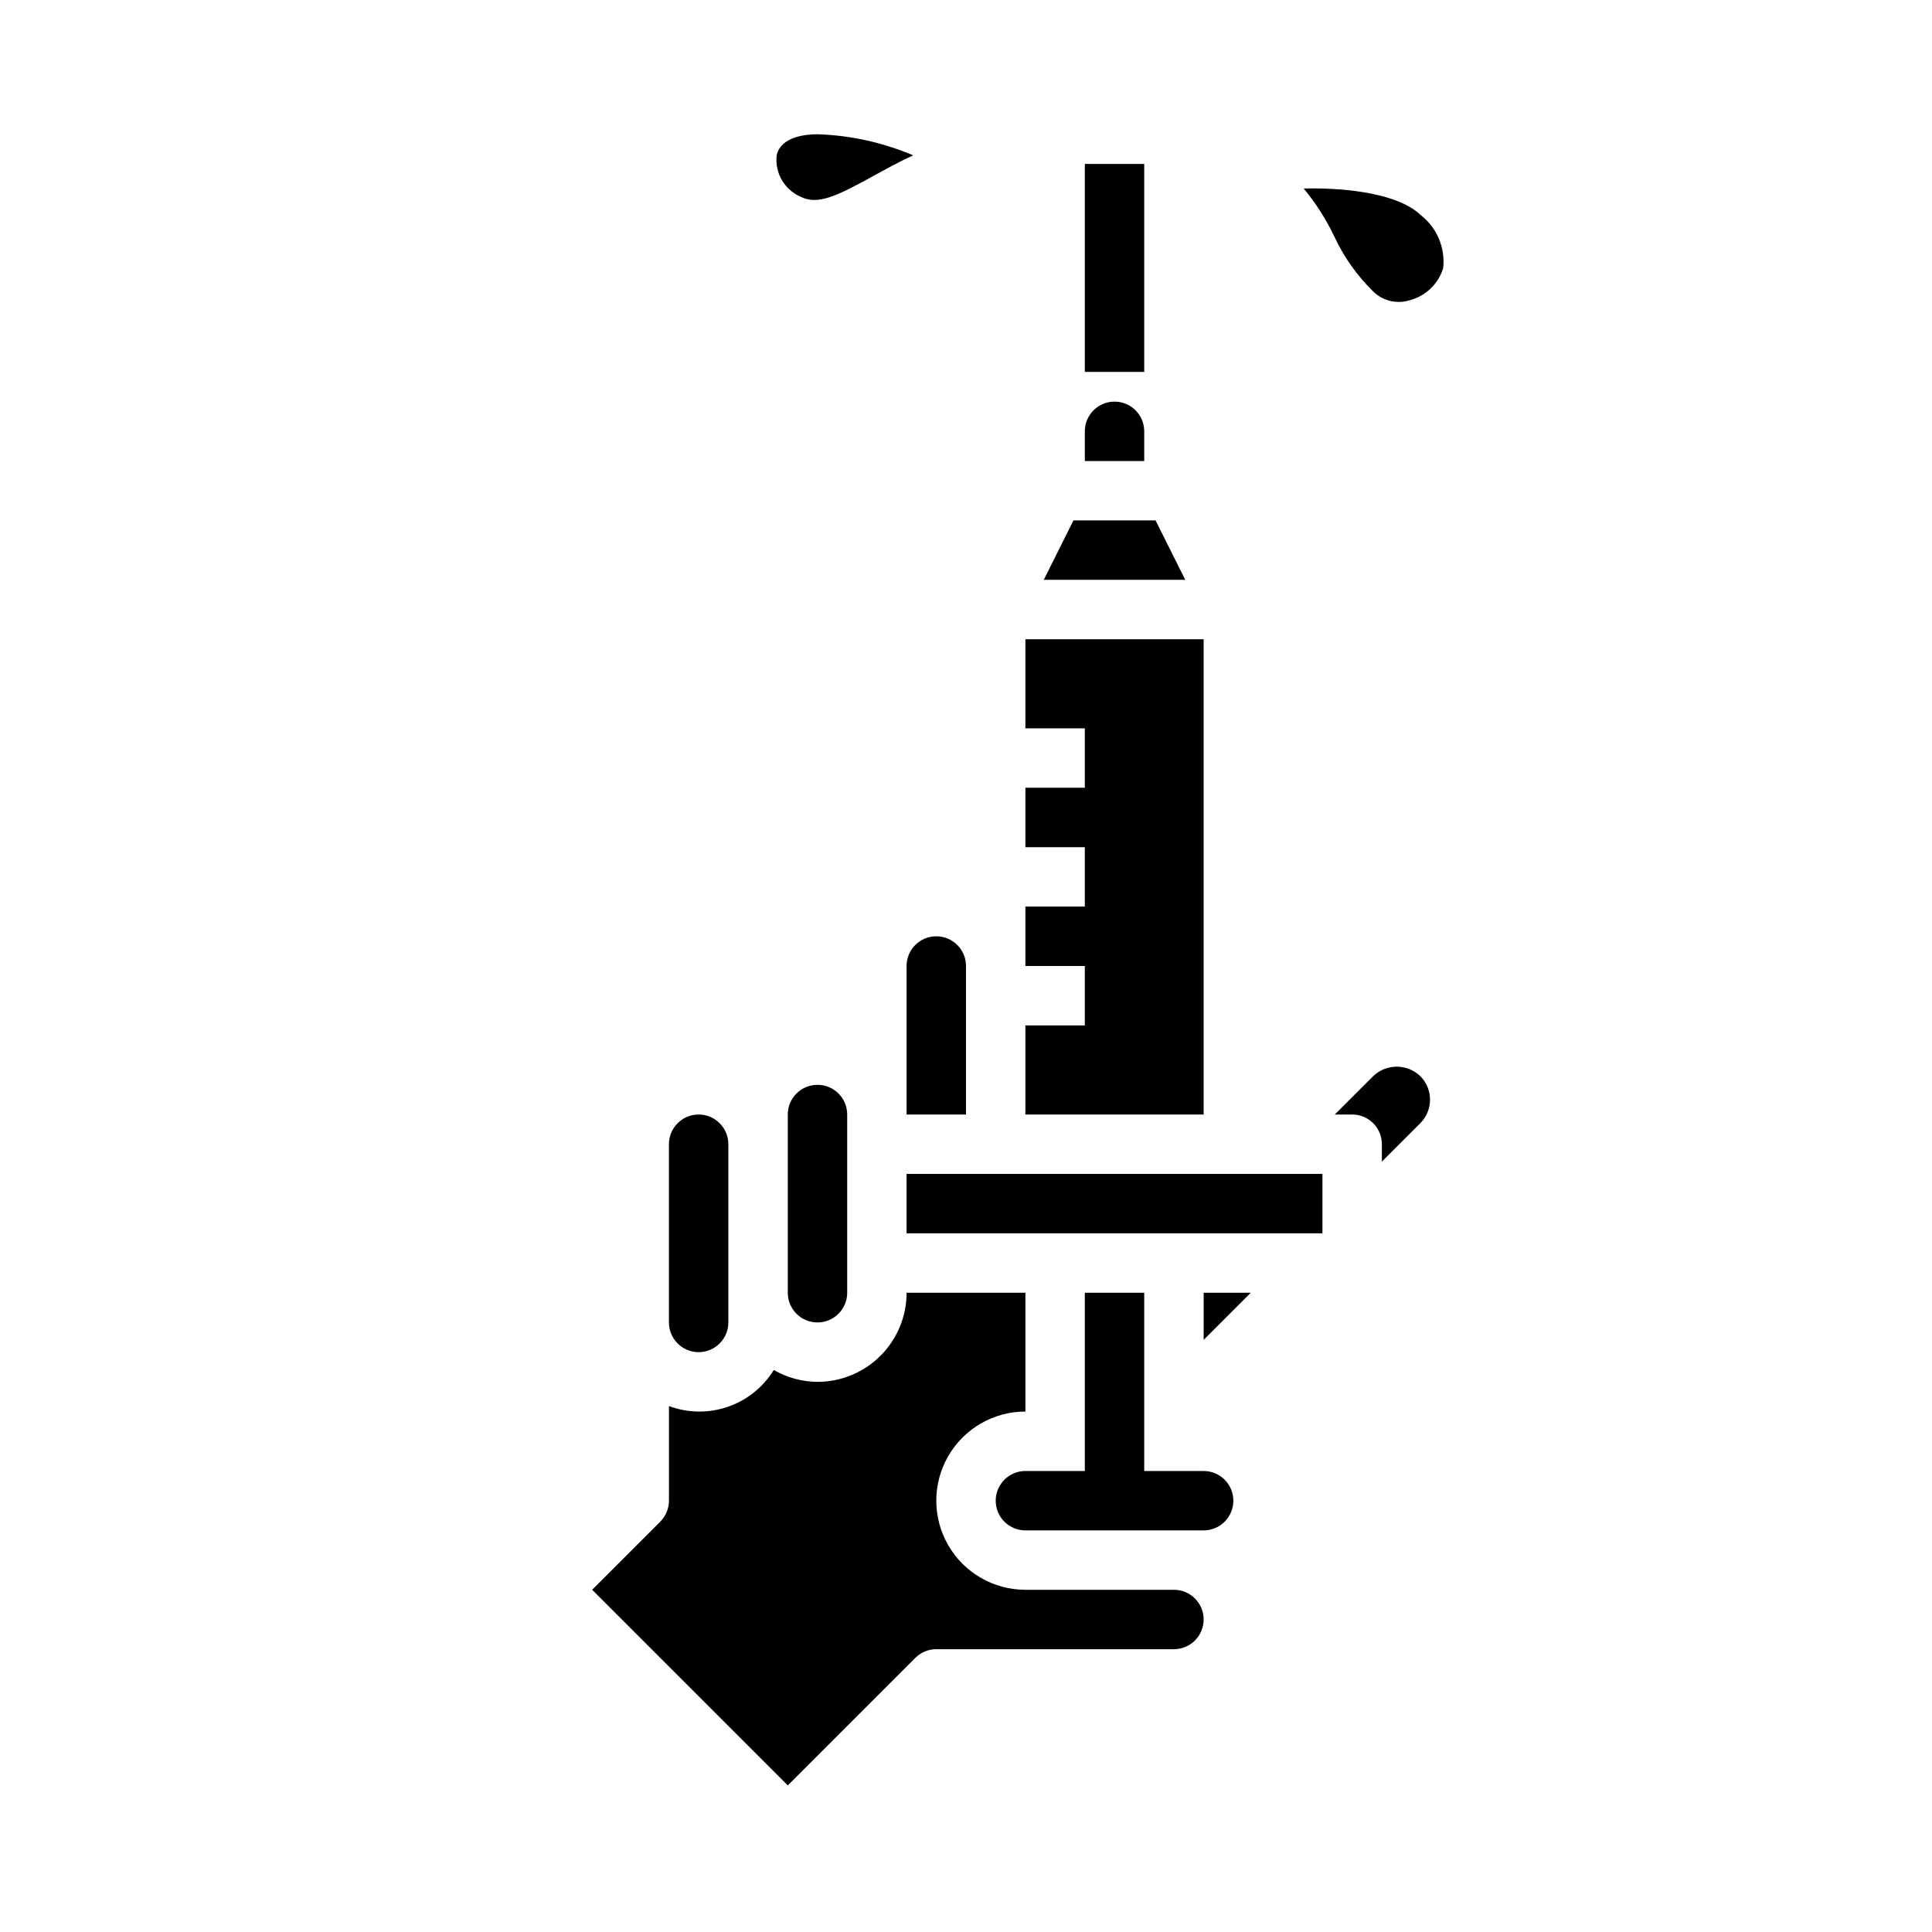 <?xml version="1.0" encoding="UTF-8"?>
<!-- Uploaded to: SVG Repo, www.svgrepo.com, Generator: SVG Repo Mixer Tools -->
<svg fill="#000000" width="800px" height="800px" version="1.1" viewBox="144 144 512 512" xmlns="http://www.w3.org/2000/svg">
 <g>
  <path d="m337.02 494.46v-47.23c0-4.348-3.527-7.871-7.875-7.871-4.348 0-7.871 3.523-7.871 7.871v47.23c0 4.348 3.523 7.875 7.871 7.875 4.348 0 7.875-3.527 7.875-7.875z"/>
  <path d="m415.74 415.74v23.617h47.234v-125.95h-47.234v23.617h15.746v15.742h-15.746v15.746h15.746v15.742h-15.746v15.746h15.746v15.742z"/>
  <path d="m352.77 439.36v47.23c0 4.348 3.523 7.871 7.871 7.871 4.348 0 7.875-3.523 7.875-7.871v-47.23c0-4.348-3.527-7.871-7.875-7.871-4.348 0-7.871 3.523-7.871 7.871z"/>
  <path d="m400 439.36v-39.359c0-4.348-3.527-7.875-7.875-7.875s-7.871 3.527-7.871 7.875v39.359z"/>
  <path d="m470.85 541.7c0-2.09-0.832-4.09-2.305-5.566-1.477-1.477-3.481-2.305-5.566-2.305h-15.746v-47.234h-15.742v47.23l-15.746 0.004c-4.348 0-7.871 3.523-7.871 7.871 0 4.348 3.523 7.871 7.871 7.871h47.234c2.086 0 4.09-0.828 5.566-2.305 1.473-1.477 2.305-3.481 2.305-5.566z"/>
  <path d="m462.98 573.18c0-2.09-0.832-4.09-2.309-5.566-1.477-1.477-3.477-2.305-5.566-2.305h-39.359c-8.438 0-16.234-4.504-20.453-11.809-4.219-7.309-4.219-16.309 0-23.617 4.219-7.309 12.016-11.809 20.453-11.809v-31.488h-31.488c0 6.266-2.488 12.27-6.918 16.699-4.426 4.43-10.434 6.918-16.699 6.918-4.066-0.023-8.059-1.109-11.578-3.148-2.805 4.562-7.109 8.016-12.176 9.758-5.066 1.746-10.582 1.68-15.605-0.188v25.066c0 2.086-0.828 4.09-2.305 5.566l-18.051 18.051 51.844 51.844 33.793-33.793h0.004c1.473-1.477 3.477-2.309 5.562-2.309h62.977c2.09 0 4.09-0.828 5.566-2.305 1.477-1.477 2.309-3.481 2.309-5.566z"/>
  <path d="m420.61 297.66h37.5l-7.871-15.746h-21.758z"/>
  <path d="m462.98 486.59v12.484l12.484-12.484z"/>
  <path d="m431.49 266.18h15.742v-7.875c0-4.348-3.523-7.871-7.871-7.871s-7.871 3.523-7.871 7.871z"/>
  <path d="m520.39 441.66c1.652-1.652 2.582-3.894 2.582-6.234 0-2.336-0.93-4.582-2.582-6.234-3.488-3.348-9-3.348-12.488 0l-10.176 10.164h4.613c2.086 0 4.09 0.828 5.566 2.305 1.477 1.477 2.305 3.481 2.305 5.566v4.613z"/>
  <path d="m526.45 215.09c0.617-5.422-1.645-10.77-5.965-14.102-5.598-5.406-18.586-7.297-30.992-7.039v0.004c3.223 3.898 5.949 8.18 8.125 12.742 2.527 5.438 6.023 10.367 10.312 14.559 2.539 2.496 6.25 3.387 9.648 2.312 4.227-1.098 7.586-4.305 8.871-8.477z"/>
  <path d="m384.25 455.1h110.21v15.742h-110.21z"/>
  <path d="m349.84 185.09c-0.578 4.723 2.055 9.258 6.445 11.098 4.535 2.273 9.934-0.488 19.09-5.512 3.234-1.785 6.769-3.731 10.629-5.512v0.004c-8.039-3.414-16.637-5.309-25.367-5.59-2.856 0-9.633 0.535-10.797 5.512z"/>
  <path d="m431.49 187.45h15.742v55.105h-15.742z"/>
 </g>
</svg>